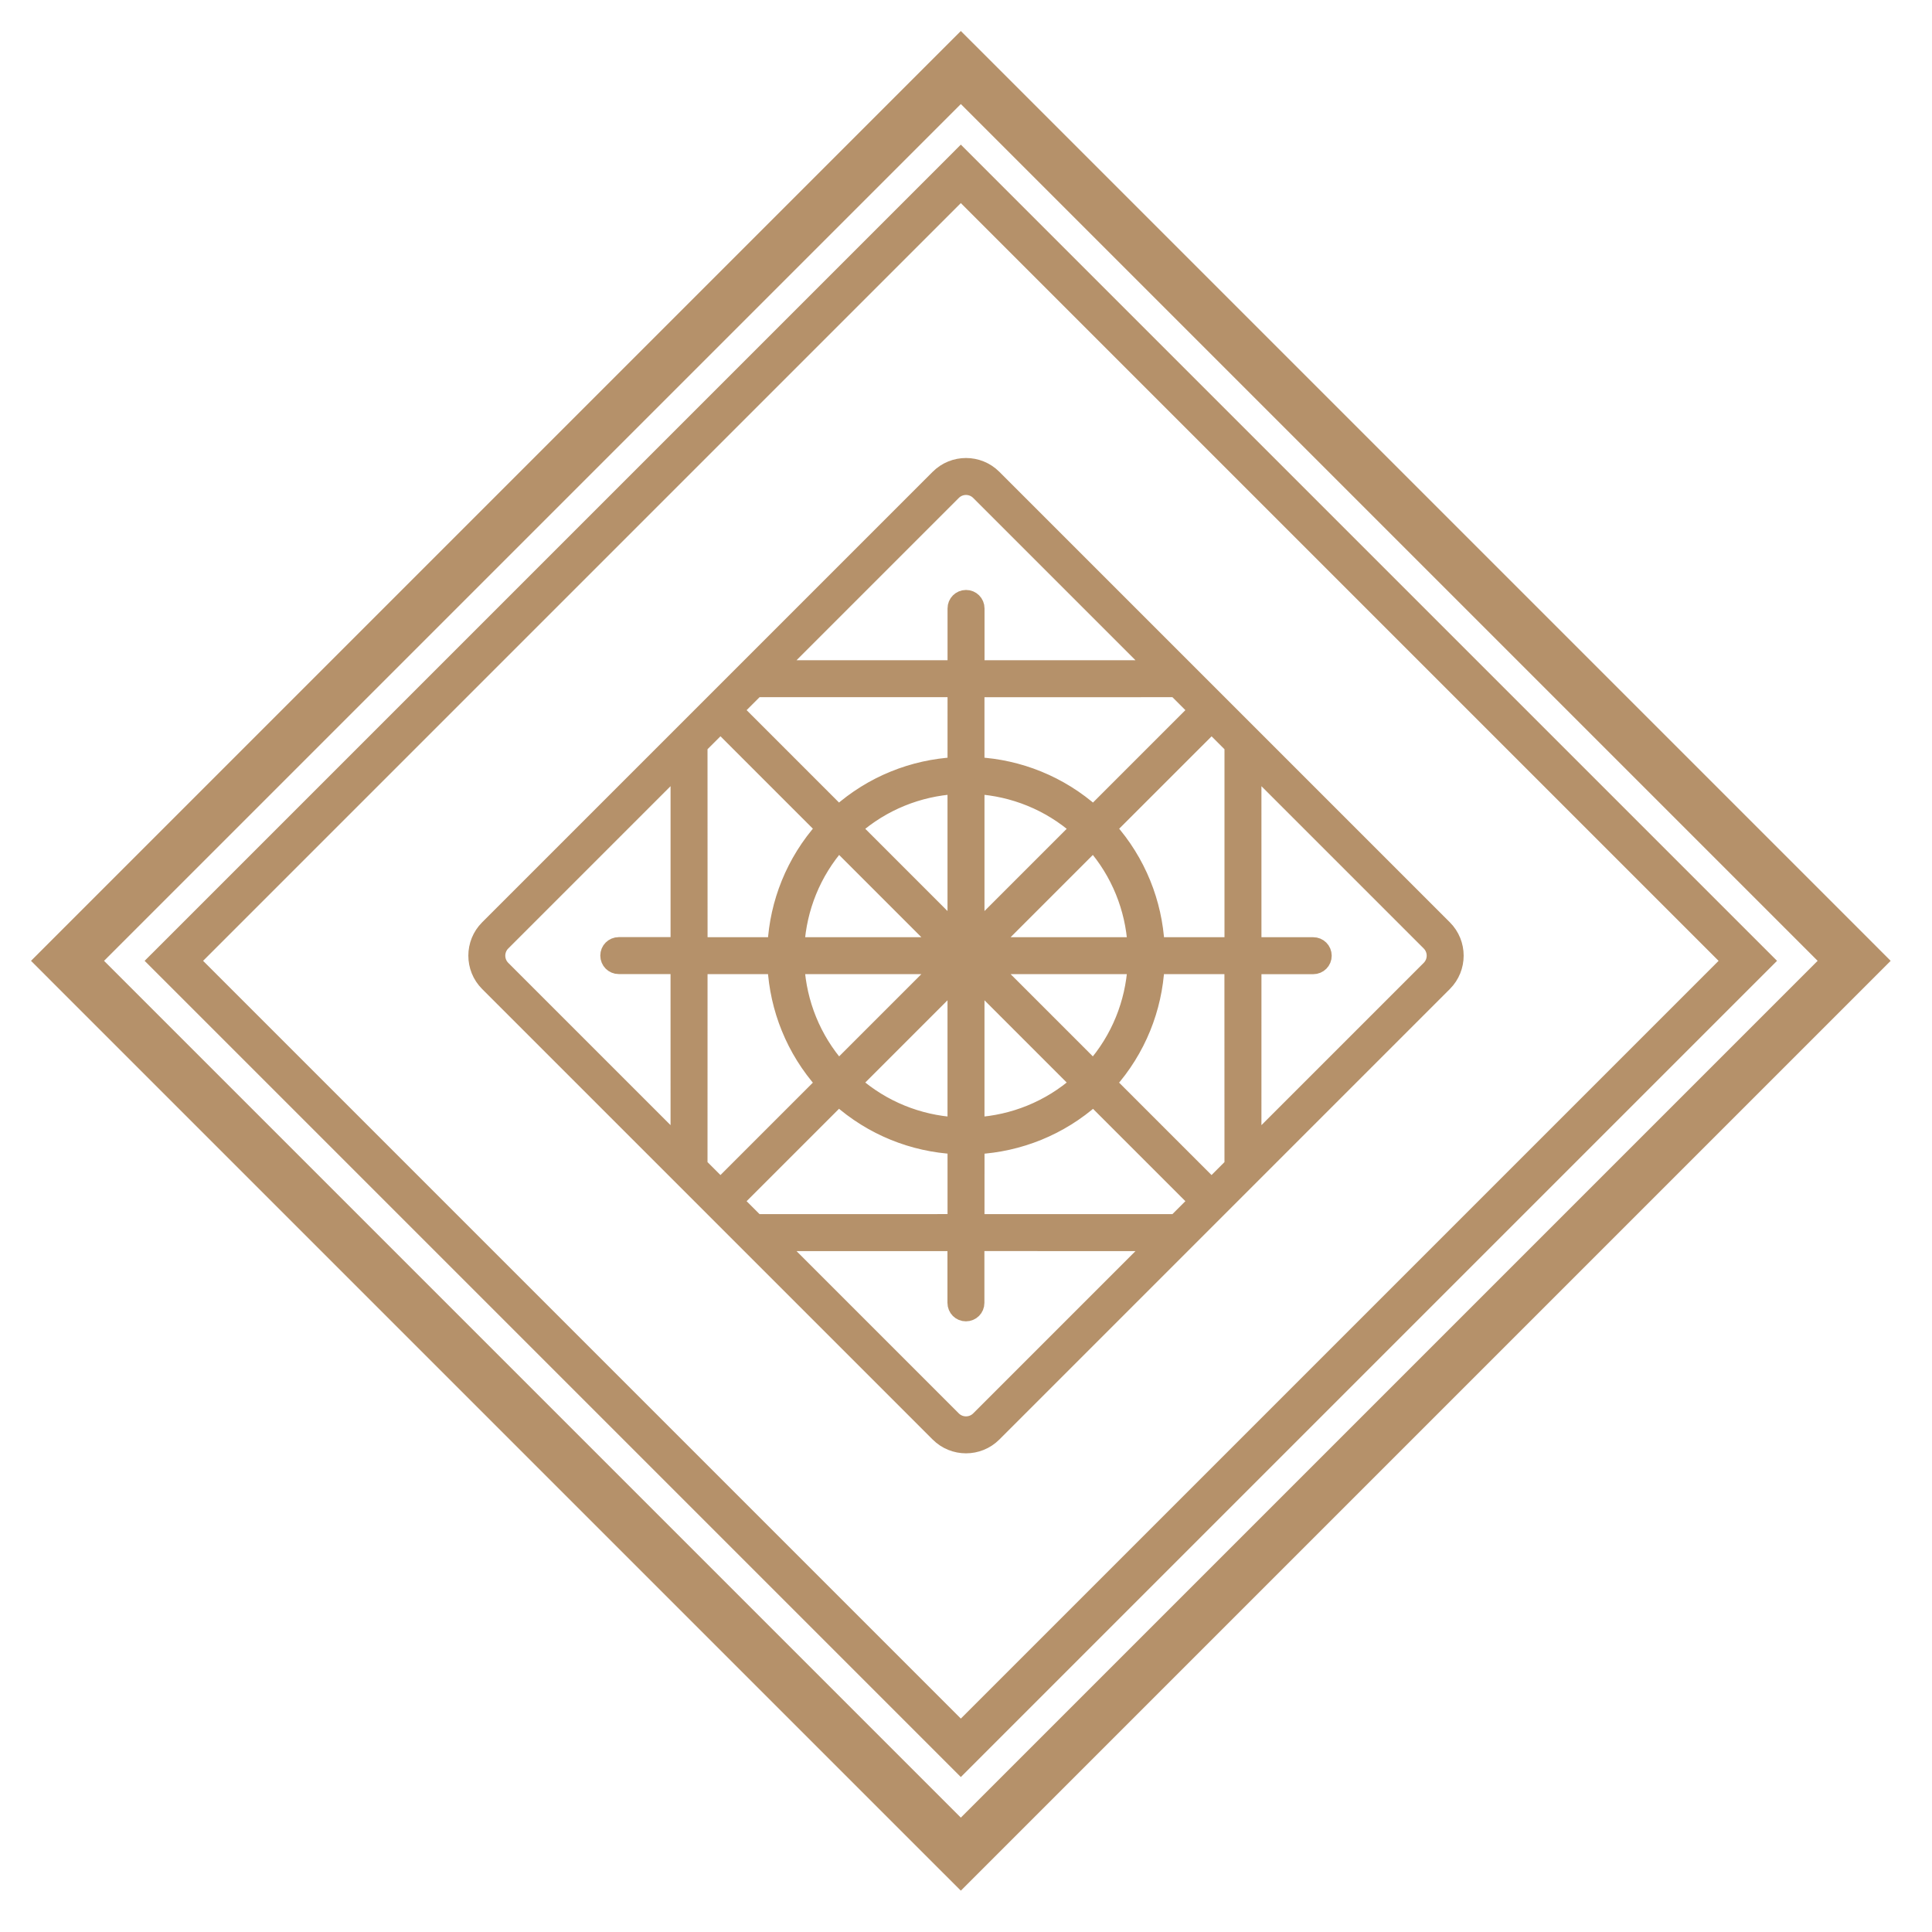 <?xml version="1.0" encoding="UTF-8"?> <svg xmlns="http://www.w3.org/2000/svg" width="187" height="187" viewBox="0 0 187 187" fill="none"><rect width="187" height="187" fill="white"></rect><path d="M178.049 91.584L179.464 93L178.049 94.416L94.416 178.049L93 179.464L91.584 178.049L7.951 94.416L6.536 93L7.951 91.584L91.584 7.951L93 6.536L94.416 7.951L178.049 91.584Z" stroke="#B5916A" stroke-width="5"></path><path d="M167.791 91.62L169.172 93L167.791 94.38L94.38 167.791L93 169.172L91.62 167.791L18.209 94.38L16.828 93L18.209 91.62L91.62 18.209L93 16.828L94.38 18.209L167.791 91.62Z" stroke="#B5916A" stroke-width="4"></path><path d="M139.805 89.805L96.195 46.195C94.71 44.71 92.29 44.71 90.805 46.195L47.195 89.805C45.71 91.29 45.71 93.71 47.195 95.195L90.805 138.805C92.29 140.29 94.71 140.29 96.195 138.805L139.805 95.195C141.29 93.71 141.29 91.29 139.805 89.805ZM71.205 116.265L81.172 106.298C84.401 109.183 88.399 110.743 92.463 110.963V118.263L73.209 118.268L71.205 116.265ZM67.731 112.791L67.734 93.539L75.035 93.539C75.259 97.607 76.819 101.605 79.699 104.83L69.734 114.795L67.731 112.791ZM115.795 68.735L105.828 78.702C102.599 75.817 98.601 74.257 94.537 74.037L94.537 66.737L113.791 66.731L115.795 68.735ZM119.269 72.209L119.269 91.464L111.969 91.464C111.745 87.397 110.185 83.398 107.304 80.173L117.271 70.21L119.269 72.209ZM117.265 114.795L107.298 104.828C110.183 101.599 111.743 97.601 111.963 93.537L119.263 93.537L119.268 112.791L117.265 114.795ZM105.828 81.641C108.313 84.459 109.664 87.927 109.886 91.461L96.009 91.461L105.828 81.641ZM94.539 89.991V76.114C98.071 76.334 101.541 77.687 104.358 80.172L94.539 89.991ZM92.46 89.991L82.641 80.171C85.459 77.687 88.927 76.336 92.46 76.114L92.46 89.991ZM90.99 91.461L77.114 91.461C77.334 87.929 78.687 84.459 81.171 81.642L90.99 91.461ZM90.99 93.539L81.171 103.358C78.687 100.541 77.336 97.073 77.114 93.539L90.99 93.539ZM92.46 95.009V108.886C88.929 108.666 85.459 107.313 82.641 104.828L92.46 95.009ZM94.539 95.009L104.358 104.828C101.541 107.313 98.073 108.664 94.539 108.886L94.539 95.009ZM96.009 93.539L109.886 93.539C109.666 97.071 108.313 100.541 105.828 103.358L96.009 93.539ZM92.462 74.037C88.395 74.261 84.396 75.821 81.171 78.701L71.205 68.735L73.209 66.731L92.464 66.731L92.462 74.037ZM69.734 70.204L79.701 80.171C76.817 83.4 75.257 87.398 75.037 91.462L67.736 91.462L67.731 72.209L69.734 70.204ZM94.543 110.968C98.61 110.744 102.609 109.184 105.834 106.304L115.794 116.264L113.79 118.268L94.539 118.265L94.543 110.968ZM138.334 93.725L121.345 110.714L121.347 93.543L127.108 93.543C127.686 93.543 128.151 93.078 128.147 92.503C128.147 91.925 127.682 91.46 127.108 91.464L121.347 91.464L121.345 74.286L138.334 91.275C139.01 91.951 139.01 93.049 138.334 93.725ZM94.724 47.664L111.714 64.654L94.543 64.652L94.543 58.891C94.543 58.313 94.078 57.848 93.503 57.852C92.925 57.852 92.46 58.317 92.464 58.891L92.464 64.652L75.285 64.654L92.275 47.665C92.951 46.989 94.049 46.989 94.724 47.664ZM48.664 91.275L65.654 74.285L65.654 91.455L59.892 91.455C59.314 91.455 58.849 91.92 58.853 92.494C58.853 92.778 58.97 93.043 59.155 93.229C59.341 93.415 59.605 93.534 59.891 93.532L65.652 93.532L65.654 110.714L48.664 93.725C47.989 93.049 47.989 91.95 48.664 91.275ZM92.274 137.335L75.285 120.345L92.455 120.345L92.455 126.107C92.455 126.39 92.572 126.656 92.757 126.842C92.943 127.027 93.207 127.146 93.492 127.144C94.07 127.144 94.535 126.679 94.531 126.105V120.343L111.714 120.345L94.725 137.335C94.049 138.01 92.95 138.01 92.274 137.335Z" fill="#B5916A" stroke="#B5916A" stroke-width="1.5"></path></svg> 